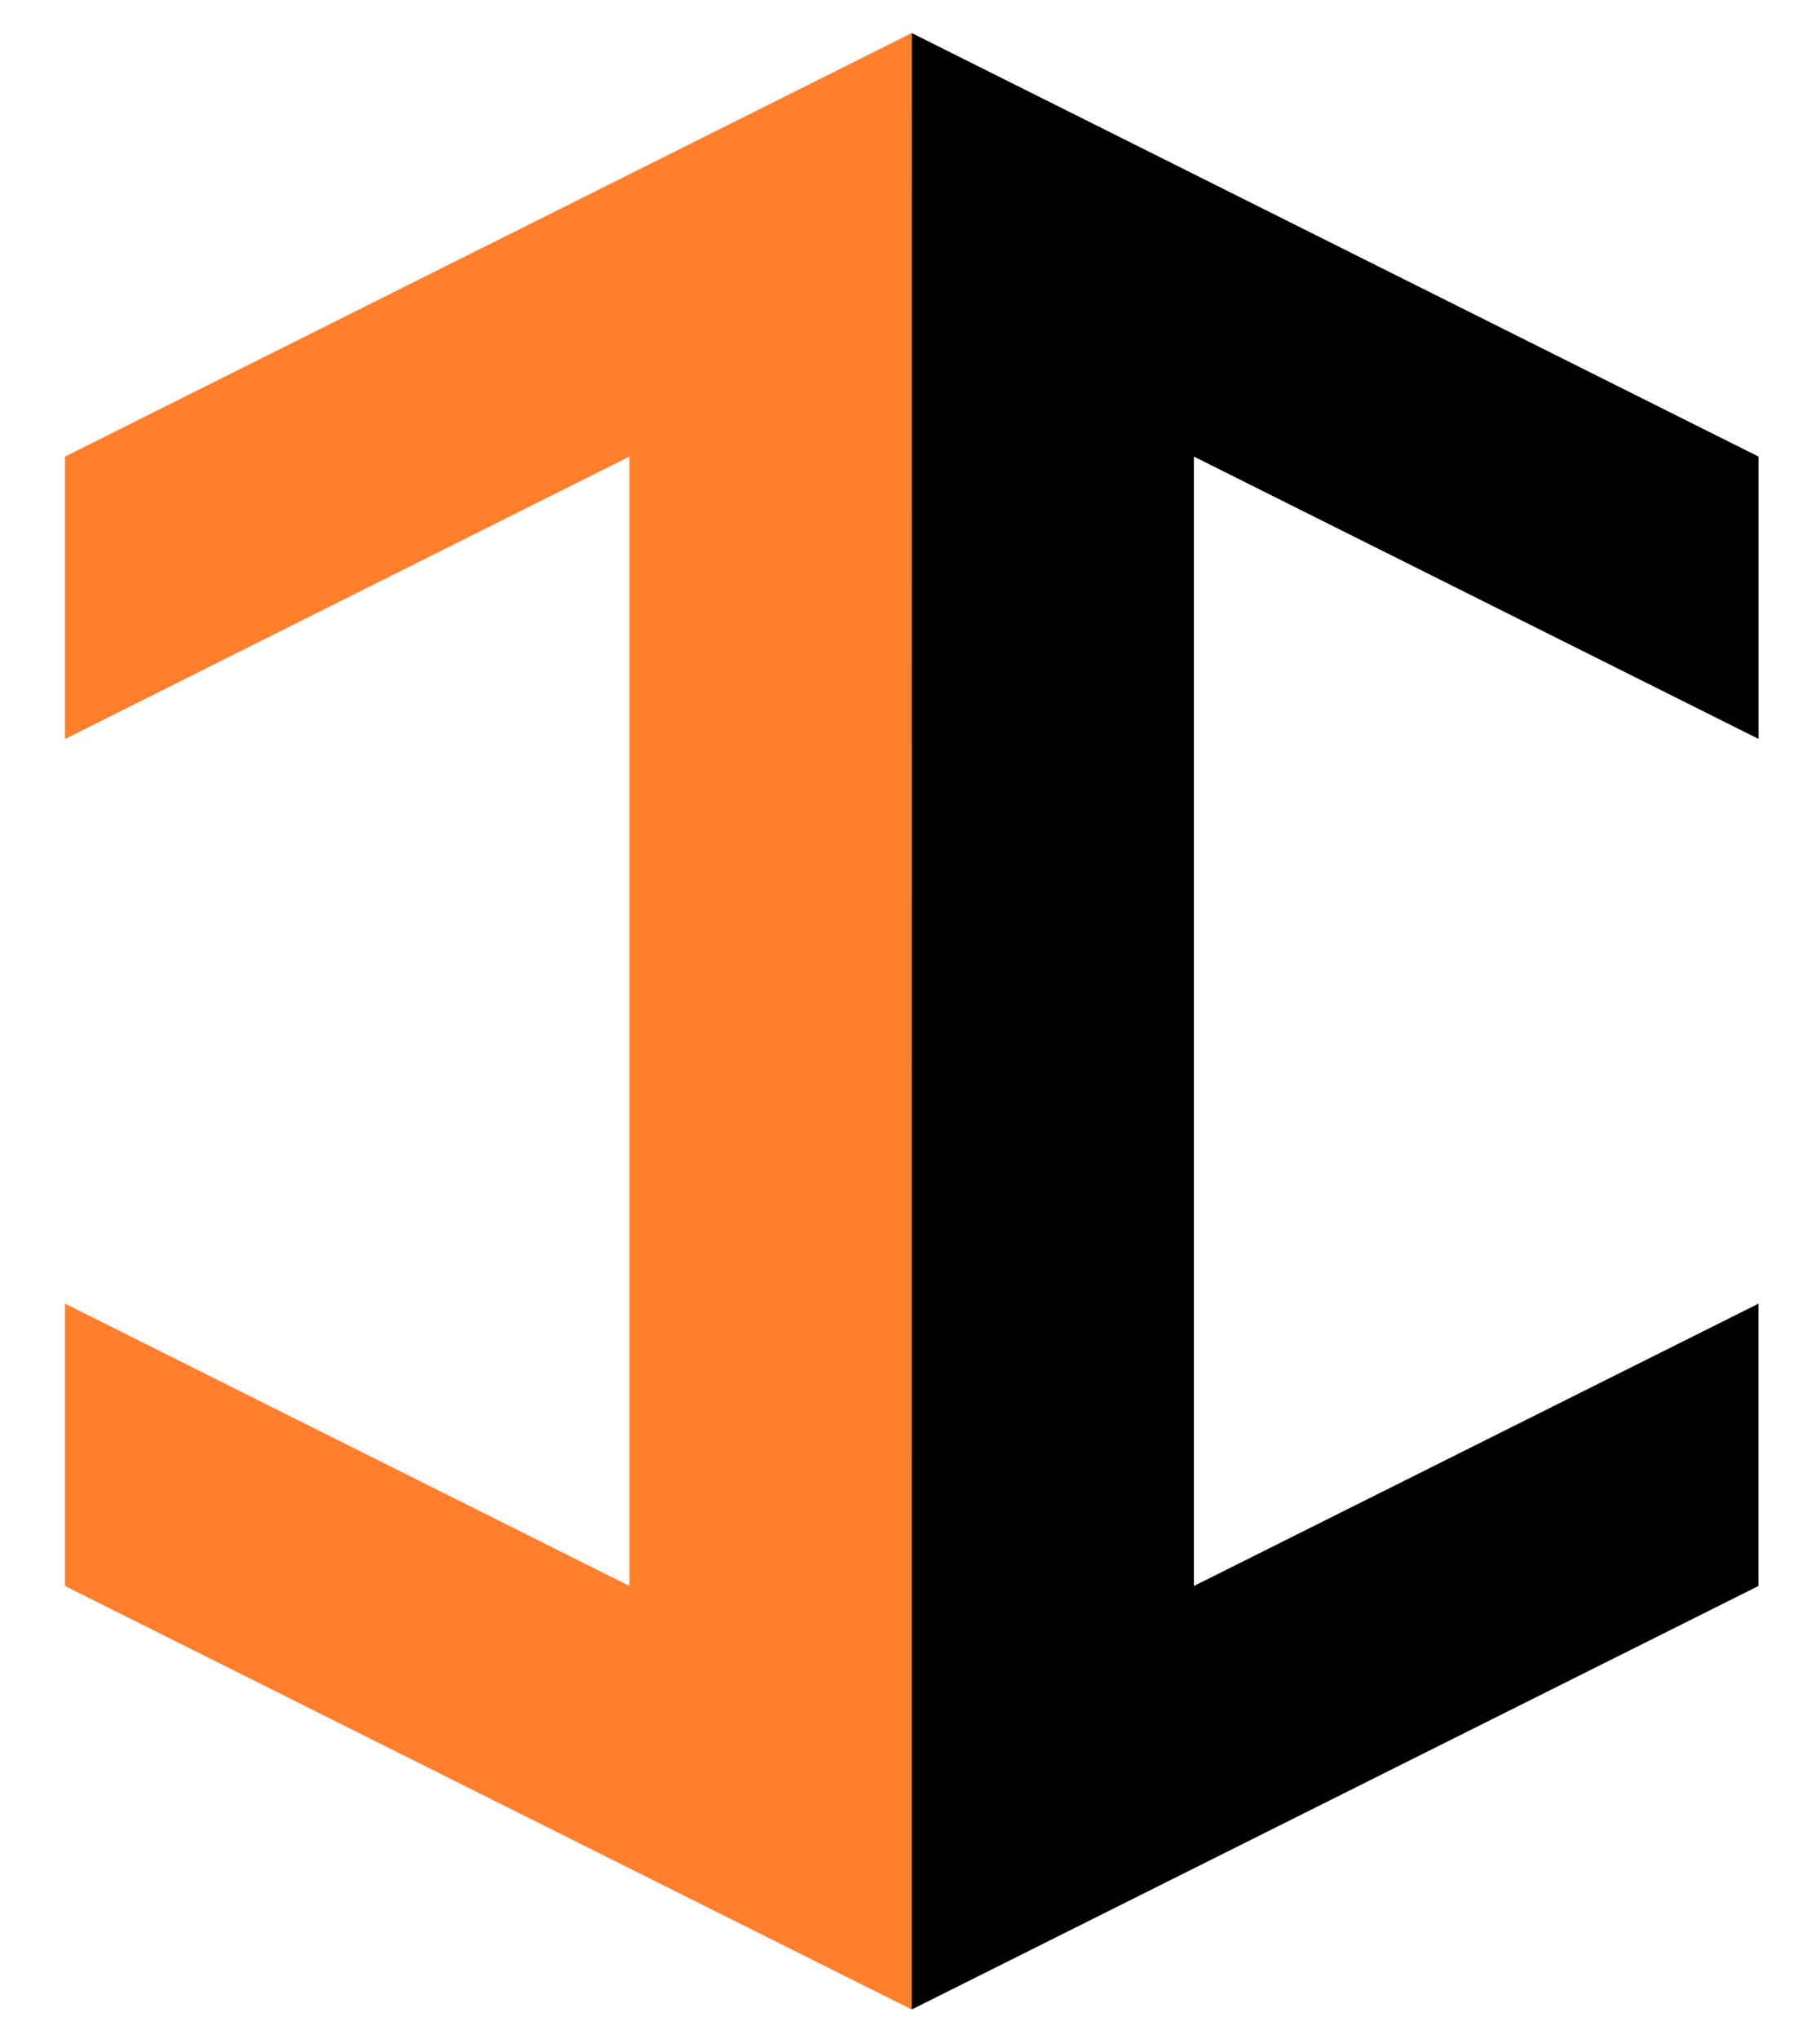<svg xmlns="http://www.w3.org/2000/svg" width="25" height="28" fill="none"><path fill="#FF7F2A" fill-rule="evenodd" d="M12.524 27.595.893 21.779v-3.877l7.754 3.877V6.269L.893 10.148V6.27L12.524.454v27.14Z" clip-rule="evenodd"/><path fill="#000" fill-rule="evenodd" d="M12.524.454 24.156 6.27v3.877L16.4 6.27v15.509l7.755-3.877v3.877l-11.632 5.816" clip-rule="evenodd"/></svg>